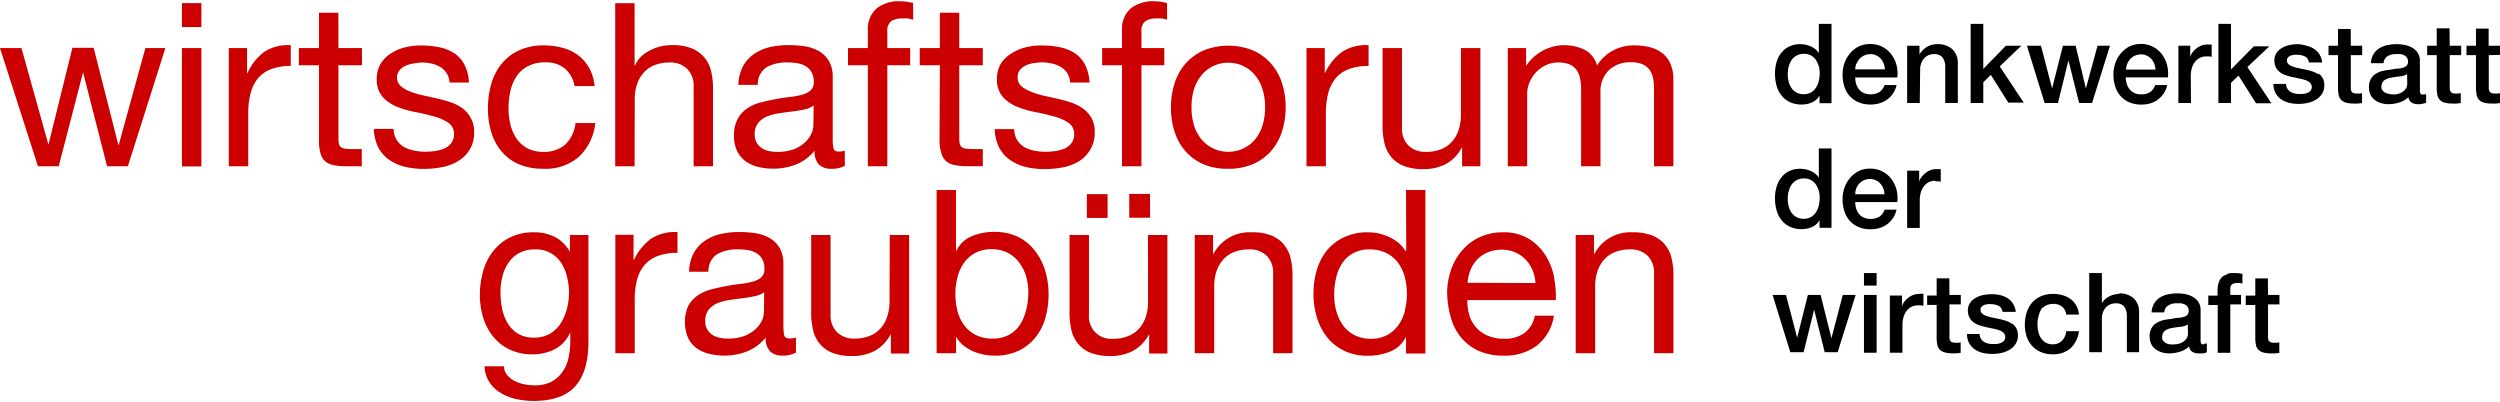 <?xml version="1.0"?>
<svg xmlns="http://www.w3.org/2000/svg" viewBox="0 0 361.14 57.72" width="230" height="37"><defs><style>.cls-1{fill:#c00;}</style></defs><title>wfg-logo-color</title><g id="Ebene_2" data-name="Ebene 2"><g id="wirtschaftsforum-gr"><g id="wfg-logo-color"><path id="red" class="cls-1" d="M17.16,20.72h-.07l-3.56-14H10.46L7,20.72H7L3.1,6.76H0L5.48,23.83h3L12,10.26H12l3.47,13.57h3L23.89,6.76H21Zm9.12-17h2.81V.26H26.28Zm0,20.13h2.81V6.76H26.28Zm9.48-13.47h-.07V6.76H33.05V23.83h2.81V16.24a11.62,11.62,0,0,1,.33-2.92,5.71,5.71,0,0,1,1.05-2.17A4.64,4.64,0,0,1,39.16,9.8,7.89,7.89,0,0,1,42,9.34v-3a6.32,6.32,0,0,0-3.76.92A7.63,7.63,0,0,0,35.76,10.36ZM48.88,1.65h-2.8V6.76H43.17V9.24h2.91V20.1A6.25,6.25,0,0,0,46.31,22,2.24,2.24,0,0,0,47,23.13a2.67,2.67,0,0,0,1.25.55,10,10,0,0,0,1.87.15h2.14V21.35H51a10.1,10.1,0,0,1-1.07-.05,1.34,1.34,0,0,1-.64-.21.83.83,0,0,1-.32-.47,3.25,3.25,0,0,1-.08-.79V9.24h3.4V6.76h-3.4ZM66.77,15.43A6.57,6.57,0,0,0,65,14.55c-.68-.22-1.36-.4-2.07-.56l-2-.44A12.15,12.15,0,0,1,59.16,13a4,4,0,0,1-1.3-.79A1.59,1.59,0,0,1,57.35,11,1.67,1.67,0,0,1,57.68,10a2.24,2.24,0,0,1,.85-.66,4.38,4.38,0,0,1,1.18-.35A9.06,9.06,0,0,1,61,8.84,6.39,6.39,0,0,1,62.35,9a4.15,4.15,0,0,1,1.23.48,2.79,2.79,0,0,1,.93.88,2.92,2.92,0,0,1,.43,1.37h2.8a6.14,6.14,0,0,0-.66-2.6,4.42,4.42,0,0,0-1.5-1.65,6.26,6.26,0,0,0-2.16-.85,13.17,13.17,0,0,0-2.67-.25,9.34,9.34,0,0,0-2.27.28,6.78,6.78,0,0,0-2,.86A4.64,4.64,0,0,0,55,9a4.13,4.13,0,0,0-.57,2.21,3.71,3.71,0,0,0,.82,2.57,5.55,5.55,0,0,0,2.06,1.44A14.31,14.31,0,0,0,60,16c1,.19,1.87.4,2.69.63a6.84,6.84,0,0,1,2.07.91,1.88,1.88,0,0,1,.82,1.65,2,2,0,0,1-.4,1.3,2.57,2.57,0,0,1-1,.78,5.61,5.61,0,0,1-1.34.36,11.21,11.21,0,0,1-1.38.1,8.3,8.3,0,0,1-1.67-.17A4.73,4.73,0,0,1,58.29,21a2.93,2.93,0,0,1-1-1,3.07,3.07,0,0,1-.43-1.56H54a6.38,6.38,0,0,0,.66,2.69,5.06,5.06,0,0,0,1.59,1.78,6.72,6.72,0,0,0,2.27,1,11.91,11.91,0,0,0,2.71.3,13.44,13.44,0,0,0,2.59-.25,6.83,6.83,0,0,0,2.34-.87,5,5,0,0,0,1.69-1.65,4.75,4.75,0,0,0,.64-2.58,4,4,0,0,0-.48-2A4.32,4.32,0,0,0,66.77,15.43Zm14.92,5.23a4.61,4.61,0,0,1-3.25,1.09,4.68,4.68,0,0,1-2.28-.53,4.45,4.45,0,0,1-1.55-1.4,6.23,6.23,0,0,1-.87-2,9.37,9.37,0,0,1-.28-2.31A11.31,11.31,0,0,1,73.72,13a6.34,6.34,0,0,1,.88-2.13,4.4,4.4,0,0,1,1.63-1.48,5.16,5.16,0,0,1,2.54-.57,4.24,4.24,0,0,1,2.84.9A4.28,4.28,0,0,1,83,12.24H85.9a6.89,6.89,0,0,0-.79-2.62,5.91,5.91,0,0,0-1.6-1.83,6.51,6.51,0,0,0-2.25-1.07,10.34,10.34,0,0,0-2.72-.35A8.3,8.3,0,0,0,75,7.08,7,7,0,0,0,72.48,9a8.24,8.24,0,0,0-1.5,2.9,12.49,12.49,0,0,0-.49,3.58A11.45,11.45,0,0,0,71,19a7.71,7.71,0,0,0,1.52,2.76A6.68,6.68,0,0,0,75,23.56a8.88,8.88,0,0,0,3.45.63,7.41,7.41,0,0,0,5.17-1.72A7.88,7.88,0,0,0,86,17.59H83.13A5,5,0,0,1,81.69,20.66Zm10-6.47A6.89,6.89,0,0,1,92,12.06a4.71,4.71,0,0,1,.94-1.7A4.14,4.14,0,0,1,94.5,9.24a5.81,5.81,0,0,1,2.23-.4,3.41,3.41,0,0,1,2.54.93,3.37,3.37,0,0,1,.93,2.51V23.83H103V12.61a10.43,10.43,0,0,0-.28-2.53,4.82,4.82,0,0,0-1-2,4.63,4.63,0,0,0-1.82-1.29,7.35,7.35,0,0,0-2.8-.46,7.82,7.82,0,0,0-1.57.16A6.43,6.43,0,0,0,94,7.05a5,5,0,0,0-1.34.89,3.82,3.82,0,0,0-.92,1.33h-.07v-9h-2.8V23.83h2.8Zm26.62,9.39a2.39,2.39,0,0,0,1.73.61,3.9,3.9,0,0,0,2-.43V21.58a3.27,3.27,0,0,1-.86.13c-.44,0-.69-.15-.77-.46a6.26,6.26,0,0,1-.12-1.45V11a4.54,4.54,0,0,0-.56-2.4,4,4,0,0,0-1.48-1.43,6.1,6.1,0,0,0-2.06-.68,16.07,16.07,0,0,0-2.3-.16,11.81,11.81,0,0,0-2.72.3,6.48,6.48,0,0,0-2.26,1,5,5,0,0,0-1.59,1.77,6.18,6.18,0,0,0-.66,2.67h2.81a2.86,2.86,0,0,1,1.29-2.56,5.93,5.93,0,0,1,3-.68,10,10,0,0,1,1.33.1,3.65,3.65,0,0,1,1.22.4,2.29,2.29,0,0,1,.89.86,2.7,2.7,0,0,1,.35,1.48,1.54,1.54,0,0,1-.46,1.21,3.12,3.12,0,0,1-1.25.62,10.69,10.69,0,0,1-1.84.33c-.69.08-1.42.2-2.19.35s-1.44.3-2.13.49a6,6,0,0,0-1.85.88,4.3,4.3,0,0,0-1.3,1.5,5,5,0,0,0-.5,2.38,4.86,4.86,0,0,0,.45,2.19,4,4,0,0,0,1.2,1.47,5.13,5.13,0,0,0,1.8.82,9.21,9.21,0,0,0,5.51-.34,6.65,6.65,0,0,0,2.69-2A2.65,2.65,0,0,0,118.3,23.58Zm-.81-5.71a3.12,3.12,0,0,1-.3,1.27,3.77,3.77,0,0,1-.92,1.24,5.08,5.08,0,0,1-1.62,1,6.72,6.72,0,0,1-2.38.37,5.64,5.64,0,0,1-1.25-.13,3,3,0,0,1-1-.42,2.37,2.37,0,0,1-.73-.78,2.29,2.29,0,0,1-.28-1.16,2.62,2.62,0,0,1,.48-1.66,3.17,3.17,0,0,1,1.24-.94,7.56,7.56,0,0,1,1.72-.47c.63-.1,1.27-.19,1.89-.26s1.23-.18,1.8-.3a3.41,3.41,0,0,0,1.39-.58ZM130.09,0a5.13,5.13,0,0,0-3.51,1.07,4,4,0,0,0-1.21,3.15V6.76H122.5V9.24h2.87V23.83h2.81V9.24h3.3V6.76h-3.3V4.39a1.74,1.74,0,0,1,.56-1.52,2.73,2.73,0,0,1,1.58-.39,7.46,7.46,0,0,1,.79,0,3.9,3.9,0,0,1,.8.19V.26A5.39,5.39,0,0,0,131,.07,6.33,6.33,0,0,0,130.09,0Zm5.63,20.1A6.25,6.25,0,0,0,136,22a2.24,2.24,0,0,0,.71,1.12,2.67,2.67,0,0,0,1.25.55,10,10,0,0,0,1.87.15h2.14V21.35h-1.29a10.1,10.1,0,0,1-1.07-.05,1.34,1.34,0,0,1-.64-.21.83.83,0,0,1-.32-.47,3.25,3.25,0,0,1-.08-.79V9.24h3.4V6.76h-3.4V1.65h-2.8V6.76h-2.91V9.24h2.91Zm21.78,1.32a4.75,4.75,0,0,0,.64-2.58,4,4,0,0,0-.48-2,4.32,4.32,0,0,0-1.25-1.37,6.57,6.57,0,0,0-1.78-.88c-.68-.22-1.36-.4-2.07-.56l-2-.44A12.15,12.15,0,0,1,148.8,13a4,4,0,0,1-1.3-.79A1.59,1.59,0,0,1,147,11a1.67,1.67,0,0,1,.33-1.07,2.24,2.24,0,0,1,.85-.66,4.38,4.38,0,0,1,1.18-.35,9.06,9.06,0,0,1,1.27-.1A6.39,6.39,0,0,1,152,9a4.15,4.15,0,0,1,1.23.48,2.79,2.79,0,0,1,.93.88,2.92,2.92,0,0,1,.43,1.37h2.8a6.44,6.44,0,0,0-.66-2.6,4.42,4.42,0,0,0-1.5-1.65,6.26,6.26,0,0,0-2.16-.85,13.2,13.2,0,0,0-2.68-.25,9.32,9.32,0,0,0-2.26.28,6.78,6.78,0,0,0-2,.86A4.64,4.64,0,0,0,144.59,9a4.13,4.13,0,0,0-.57,2.21,3.71,3.71,0,0,0,.82,2.57,5.55,5.55,0,0,0,2.06,1.44,14.31,14.31,0,0,0,2.69.79c1,.19,1.87.4,2.69.63a6.77,6.77,0,0,1,2.06.91,1.86,1.86,0,0,1,.83,1.65,2,2,0,0,1-.4,1.3,2.57,2.57,0,0,1-1,.78,5.61,5.61,0,0,1-1.34.36,11.37,11.37,0,0,1-1.39.1,8.27,8.27,0,0,1-1.66-.17,4.73,4.73,0,0,1-1.45-.54,2.93,2.93,0,0,1-1-1,3.07,3.07,0,0,1-.43-1.56h-2.81a6.38,6.38,0,0,0,.66,2.69,5.06,5.06,0,0,0,1.59,1.78,6.72,6.72,0,0,0,2.27,1,11.91,11.91,0,0,0,2.71.3,13.44,13.44,0,0,0,2.59-.25,6.83,6.83,0,0,0,2.34-.87A5,5,0,0,0,157.5,21.42ZM166.8,0a5.13,5.13,0,0,0-3.51,1.07,4,4,0,0,0-1.21,3.15V6.76h-2.87V9.24h2.87V23.83h2.81V9.24h3.3V6.76h-3.3V4.39a1.77,1.77,0,0,1,.56-1.52A2.73,2.73,0,0,1,167,2.48a7.64,7.64,0,0,1,.8,0,3.8,3.8,0,0,1,.79.19V.26a5.39,5.39,0,0,0-.91-.19A6.23,6.23,0,0,0,166.8,0Zm10.63,24.19a8.79,8.79,0,0,0,3.58-.68,7.37,7.37,0,0,0,2.6-1.88,8,8,0,0,0,1.58-2.82,11.26,11.26,0,0,0,.53-3.5,11.42,11.42,0,0,0-.53-3.51A8,8,0,0,0,183.61,9a7.55,7.55,0,0,0-2.6-1.9,9.58,9.58,0,0,0-7.14,0A7.59,7.59,0,0,0,171.26,9a8,8,0,0,0-1.58,2.84,11.42,11.42,0,0,0-.53,3.51,11.26,11.26,0,0,0,.53,3.5,8,8,0,0,0,1.58,2.82,7.41,7.41,0,0,0,2.61,1.88A8.83,8.83,0,0,0,177.43,24.19Zm-4.9-6.12a8.66,8.66,0,0,1-.41-2.76,8.6,8.6,0,0,1,.41-2.75,6,6,0,0,1,1.14-2,5,5,0,0,1,1.7-1.26,5.17,5.17,0,0,1,4.13,0,5,5,0,0,1,1.7,1.26,5.85,5.85,0,0,1,1.13,2,8.32,8.32,0,0,1,.42,2.75,8.38,8.38,0,0,1-.42,2.76,5.76,5.76,0,0,1-1.13,2,5,5,0,0,1-1.7,1.24,5.17,5.17,0,0,1-4.13,0,5,5,0,0,1-1.7-1.24A5.94,5.94,0,0,1,172.53,18.07Zm19-1.83a11.62,11.62,0,0,1,.33-2.92,5.58,5.58,0,0,1,1.06-2.17,4.55,4.55,0,0,1,1.91-1.35,7.89,7.89,0,0,1,2.87-.46v-3a6.34,6.34,0,0,0-3.76.92,7.63,7.63,0,0,0-2.51,3.07h-.06V6.76h-2.64V23.83h2.8Zm19.61,4.88h.07v2.71h2.64V6.76h-2.81V16.4a6.9,6.9,0,0,1-.31,2.13,4.78,4.78,0,0,1-.94,1.7,4.17,4.17,0,0,1-1.57,1.12,5.62,5.62,0,0,1-2.23.4,3.42,3.42,0,0,1-2.54-.93,3.35,3.35,0,0,1-.92-2.5V6.76h-2.81V18a10.92,10.92,0,0,0,.28,2.52,4.71,4.71,0,0,0,1,2,4.36,4.36,0,0,0,1.81,1.27,7.59,7.59,0,0,0,2.81.45,6.85,6.85,0,0,0,3.26-.74A5.69,5.69,0,0,0,211.16,21.12ZM241.32,9.06a4,4,0,0,0-1.15-1.54,5,5,0,0,0-1.78-.87,8.86,8.86,0,0,0-2.33-.28,6.37,6.37,0,0,0-3.09.76,6,6,0,0,0-2.26,2.14A3.69,3.69,0,0,0,228.9,7a6.65,6.65,0,0,0-8.38,2.24h-.07V6.76h-2.64V23.83h2.8V13.2a4.29,4.29,0,0,1,.25-1.24,4.76,4.76,0,0,1,2.21-2.62,4.21,4.21,0,0,1,2.1-.5,3.91,3.91,0,0,1,1.57.28,2.46,2.46,0,0,1,1,.8,3.25,3.25,0,0,1,.51,1.2,7.19,7.19,0,0,1,.15,1.52V23.83h2.8V13.2A4.29,4.29,0,0,1,232.36,10a4.42,4.42,0,0,1,3.27-1.19,4,4,0,0,1,1.67.3,2.46,2.46,0,0,1,1,.81,3.08,3.08,0,0,1,.5,1.2,7.87,7.87,0,0,1,.13,1.49V23.83h2.8V11.32A5.53,5.53,0,0,0,241.32,9.06Zm-159,27.15h0a5,5,0,0,0-2.11-2.13,6.32,6.32,0,0,0-3-.71,7.59,7.59,0,0,0-3.73.84,7.18,7.18,0,0,0-2.44,2.15,8.32,8.32,0,0,0-1.32,2.9,12.72,12.72,0,0,0-.4,3.12,11.23,11.23,0,0,0,.48,3.31,7.88,7.88,0,0,0,1.44,2.74,6.84,6.84,0,0,0,2.37,1.87A7.56,7.56,0,0,0,77,51a6.89,6.89,0,0,0,3.12-.74,4.76,4.76,0,0,0,2.2-2.33h.06V49a11.17,11.17,0,0,1-.28,2.61,5.46,5.46,0,0,1-.9,2A4.44,4.44,0,0,1,79.56,55a5.19,5.19,0,0,1-2.34.48,7.44,7.44,0,0,1-1.45-.15,5.33,5.33,0,0,1-1.41-.48A3.41,3.41,0,0,1,73.27,54a2.09,2.09,0,0,1-.47-1.28H70a4.38,4.38,0,0,0,.73,2.34,5.13,5.13,0,0,0,1.66,1.55,7.41,7.41,0,0,0,2.25.86,11.94,11.94,0,0,0,2.42.26q4.1,0,6-2.08T85,49.37V33.76H82.33Zm-.41,8.12a7.06,7.06,0,0,1-.87,2.12A4.57,4.57,0,0,1,79.48,48a4.51,4.51,0,0,1-2.36.58A4.21,4.21,0,0,1,74.81,48a4.42,4.42,0,0,1-1.49-1.52,6.71,6.71,0,0,1-.79-2.09,12.06,12.06,0,0,1-.23-2.31,9.38,9.38,0,0,1,.28-2.34,6,6,0,0,1,.89-2A4.42,4.42,0,0,1,75,36.36a4.75,4.75,0,0,1,2.31-.52,4.28,4.28,0,0,1,3.75,1.93,6.44,6.44,0,0,1,.84,2A9.61,9.61,0,0,1,82.2,42,10.24,10.24,0,0,1,81.92,44.33Zm9.67-7h-.06v-3.6H88.89V50.83h2.8V43.24A11.62,11.62,0,0,1,92,40.32a5.58,5.58,0,0,1,1.06-2.17A4.55,4.55,0,0,1,95,36.8a7.89,7.89,0,0,1,2.87-.46v-3a6.32,6.32,0,0,0-3.76.92A7.63,7.63,0,0,0,91.59,37.36Zm21.7,10.89a7,7,0,0,1-.11-1.45V38a4.63,4.63,0,0,0-.56-2.4,4,4,0,0,0-1.49-1.43,6,6,0,0,0-2.06-.68,15.93,15.93,0,0,0-2.29-.16,11.9,11.9,0,0,0-2.73.3,6.56,6.56,0,0,0-2.26,1,4.91,4.91,0,0,0-1.58,1.77,5.91,5.91,0,0,0-.66,2.67h2.8a2.88,2.88,0,0,1,1.29-2.56,5.93,5.93,0,0,1,3-.68,10.2,10.2,0,0,1,1.34.1,3.65,3.65,0,0,1,1.22.4,2.36,2.36,0,0,1,.89.86,2.79,2.79,0,0,1,.35,1.48,1.54,1.54,0,0,1-.47,1.21,3,3,0,0,1-1.25.62,10.74,10.74,0,0,1-1.83.33c-.69.08-1.43.2-2.2.35s-1.43.3-2.12.49a5.86,5.86,0,0,0-1.85.88,4.33,4.33,0,0,0-1.31,1.5,5.85,5.85,0,0,0,0,4.57,3.9,3.9,0,0,0,1.21,1.47,5,5,0,0,0,1.8.82,8.65,8.65,0,0,0,2.19.27,8.83,8.83,0,0,0,3.32-.61,6.71,6.71,0,0,0,2.69-2,2.65,2.65,0,0,0,.64,2,2.41,2.41,0,0,0,1.73.61,4,4,0,0,0,2-.43V48.58a3.33,3.33,0,0,1-.86.13C113.63,48.71,113.37,48.56,113.29,48.25Zm-2.92-3.38a3.27,3.27,0,0,1-.29,1.27,3.81,3.81,0,0,1-.93,1.24,5.08,5.08,0,0,1-1.62,1,6.7,6.7,0,0,1-2.37.37,5.73,5.73,0,0,1-1.26-.13,3,3,0,0,1-1-.42,2.37,2.37,0,0,1-.73-.78,2.19,2.19,0,0,1-.28-1.16,2.62,2.62,0,0,1,.48-1.66,3.21,3.21,0,0,1,1.23-.94,7.56,7.56,0,0,1,1.72-.47c.64-.1,1.27-.19,1.9-.26s1.22-.18,1.8-.3a3.37,3.37,0,0,0,1.38-.58Zm18.14-1.47a6.89,6.89,0,0,1-.32,2.13,4.78,4.78,0,0,1-.94,1.7,4.17,4.17,0,0,1-1.57,1.12,5.54,5.54,0,0,1-2.22.4,3.41,3.41,0,0,1-2.54-.93,3.36,3.36,0,0,1-.93-2.5V33.76h-2.8V45a10.4,10.4,0,0,0,.28,2.52,4.7,4.7,0,0,0,1,2,4.4,4.4,0,0,0,1.82,1.27,7.53,7.53,0,0,0,2.8.45,6.89,6.89,0,0,0,3.27-.74,5.73,5.73,0,0,0,2.27-2.33h.07v2.71h2.64V33.76h-2.8Zm21-7.34a7,7,0,0,0-2.44-2,7.76,7.76,0,0,0-3.45-.72,8.12,8.12,0,0,0-3.27.64,4.18,4.18,0,0,0-2.17,2.07h-.07V27.26H135.3V50.83h2.81V48.55h.07a4.32,4.32,0,0,0,1.13,1.27,6,6,0,0,0,1.44.81,7.77,7.77,0,0,0,1.53.43,8.3,8.3,0,0,0,1.41.13,8,8,0,0,0,3.41-.69,7,7,0,0,0,2.44-1.9A8,8,0,0,0,151,45.78a12.38,12.38,0,0,0,.47-3.44,11.71,11.71,0,0,0-.49-3.43A8.57,8.57,0,0,0,149.51,36.06Zm-1.27,8.53a6.51,6.51,0,0,1-.86,2.11,4.49,4.49,0,0,1-1.57,1.49,4.79,4.79,0,0,1-2.42.56,5.16,5.16,0,0,1-2.48-.55,4.8,4.8,0,0,1-1.66-1.43,6,6,0,0,1-.94-2.07,9.91,9.91,0,0,1,0-4.76,6.25,6.25,0,0,1,.91-2.07,4.84,4.84,0,0,1,1.62-1.46,4.74,4.74,0,0,1,2.4-.57,5,5,0,0,1,2.36.53,4.73,4.73,0,0,1,1.65,1.42,6.34,6.34,0,0,1,1,2,8.67,8.67,0,0,1,.31,2.33A11,11,0,0,1,148.24,44.59Zm17.9-16.73h-3v3.43h3ZM157,31.29h3V27.86h-3Zm8.84,12.11a6.9,6.9,0,0,1-.31,2.13,4.78,4.78,0,0,1-.94,1.7A4.17,4.17,0,0,1,163,48.35a5.62,5.62,0,0,1-2.23.4,3.19,3.19,0,0,1-3.46-3.43V33.76h-2.81V45a10.92,10.92,0,0,0,.28,2.52,4.71,4.71,0,0,0,1,2,4.36,4.36,0,0,0,1.81,1.27,7.59,7.59,0,0,0,2.81.45,6.85,6.85,0,0,0,3.26-.74,5.69,5.69,0,0,0,2.28-2.33H166v2.71h2.64V33.76h-2.81Zm19.62-8.28a4.66,4.66,0,0,0-1.81-1.29,7.41,7.41,0,0,0-2.81-.46,5.89,5.89,0,0,0-5.54,3.1h-.07V33.76h-2.64V50.83h2.81V41.19a6.9,6.9,0,0,1,.31-2.13,4.86,4.86,0,0,1,.94-1.7,4.17,4.17,0,0,1,1.57-1.12,5.75,5.75,0,0,1,2.22-.4,3.45,3.45,0,0,1,2.55.93,3.4,3.4,0,0,1,.92,2.51V50.83h2.8V39.61a10.43,10.43,0,0,0-.28-2.53A4.7,4.7,0,0,0,185.43,35.12Zm17.68.92H203a4.48,4.48,0,0,0-1.14-1.27,6.38,6.38,0,0,0-1.43-.82A7.3,7.3,0,0,0,199,33.5a8.14,8.14,0,0,0-1.42-.13,7.78,7.78,0,0,0-3.41.71A7,7,0,0,0,191.67,36a8.38,8.38,0,0,0-1.45,2.82,12.07,12.07,0,0,0-.48,3.44,11.66,11.66,0,0,0,.5,3.43,8.52,8.52,0,0,0,1.47,2.84,7.07,7.07,0,0,0,2.44,1.94,7.63,7.63,0,0,0,3.45.73,8.29,8.29,0,0,0,3.27-.63,4.16,4.16,0,0,0,2.17-2h.07v2.31h2.8V27.26h-2.8Zm-.18,8.62a6.29,6.29,0,0,1-.91,2.06,5,5,0,0,1-1.62,1.47,4.85,4.85,0,0,1-2.41.56,5.07,5.07,0,0,1-2.36-.53A4.73,4.73,0,0,1,194,46.8a6.43,6.43,0,0,1-.95-2,8.68,8.68,0,0,1-.32-2.33A11,11,0,0,1,193,40a6.29,6.29,0,0,1,.86-2.11,4.32,4.32,0,0,1,1.58-1.48,4.75,4.75,0,0,1,2.41-.57,5.21,5.21,0,0,1,2.47.55A4.75,4.75,0,0,1,202,37.82a6.12,6.12,0,0,1,.94,2.07,9.72,9.72,0,0,1,.3,2.42A10.34,10.34,0,0,1,202.93,44.66Zm21.55-4.79a9.6,9.6,0,0,0-1.25-3.17,7.54,7.54,0,0,0-2.41-2.39,7,7,0,0,0-3.78-.94,7.76,7.76,0,0,0-3.22.66,7.5,7.5,0,0,0-2.54,1.85,8.42,8.42,0,0,0-1.66,2.8,10.21,10.21,0,0,0-.6,3.57,14,14,0,0,0,.58,3.59,7.85,7.85,0,0,0,1.53,2.84,7.12,7.12,0,0,0,2.53,1.85,8.75,8.75,0,0,0,3.55.66A7.71,7.71,0,0,0,222,49.74a6.84,6.84,0,0,0,2.48-4.33h-2.77a4,4,0,0,1-1.5,2.51,4.87,4.87,0,0,1-2.92.83,5.92,5.92,0,0,1-2.41-.46,4.63,4.63,0,0,1-2.64-3,6.81,6.81,0,0,1-.27-2.13h12.77A13.32,13.32,0,0,0,224.48,39.87ZM212,40.66a6,6,0,0,1,.43-1.86,4.85,4.85,0,0,1,1-1.54,4.69,4.69,0,0,1,1.5-1,5,5,0,0,1,2-.38,4.73,4.73,0,0,1,3.44,1.41,5,5,0,0,1,1,1.53,5.74,5.74,0,0,1,.44,1.88Zm28.49-5.54a4.66,4.66,0,0,0-1.81-1.29,7.41,7.41,0,0,0-2.81-.46,5.89,5.89,0,0,0-5.54,3.1h-.07V33.76h-2.64V50.83h2.81V41.19a6.9,6.9,0,0,1,.31-2.13,4.86,4.86,0,0,1,.94-1.7,4.17,4.17,0,0,1,1.57-1.12,5.75,5.75,0,0,1,2.22-.4,3.45,3.45,0,0,1,2.55.93,3.4,3.4,0,0,1,.92,2.51V50.83h2.8V39.61a10.43,10.43,0,0,0-.28-2.53A4.7,4.7,0,0,0,240.48,35.12Z"/><path id="black" d="M257.37,13.63a3.37,3.37,0,0,0,1.2.94,4,4,0,0,0,1.71.34,3.62,3.62,0,0,0,1.49-.31,2.18,2.18,0,0,0,1.07-1h0v1.12h1.73V3.26h-1.83V7.49h0a2.25,2.25,0,0,0-.52-.59,2.9,2.9,0,0,0-.68-.4,3.29,3.29,0,0,0-.77-.24,5.14,5.14,0,0,0-.78-.07,3.77,3.77,0,0,0-1.32.25,3.06,3.06,0,0,0-1.15.78,3.78,3.78,0,0,0-.81,1.34,5.61,5.61,0,0,0-.3,1.94,6,6,0,0,0,.24,1.73A4,4,0,0,0,257.37,13.63Zm1-4.09a2.92,2.92,0,0,1,.4-1,2.23,2.23,0,0,1,.72-.68,2,2,0,0,1,1.08-.27,2,2,0,0,1,1.67.77,3.34,3.34,0,0,1,.62,2.14,4.24,4.24,0,0,1-.14,1.07,3,3,0,0,1-.41.93,2.23,2.23,0,0,1-.72.68,2.33,2.33,0,0,1-2.08,0,2.17,2.17,0,0,1-.71-.64,2.91,2.91,0,0,1-.41-.91,4.07,4.07,0,0,1-.14-1A5.08,5.08,0,0,1,258.35,9.54Zm8.85,4.16a3.6,3.6,0,0,0,1.27.89,4.27,4.27,0,0,0,1.73.32,4.57,4.57,0,0,0,1.29-.18,3.6,3.6,0,0,0,1.11-.55,3.56,3.56,0,0,0,.85-.88,3.76,3.76,0,0,0,.5-1.2h-1.73a2.06,2.06,0,0,1-.73,1,2.59,2.59,0,0,1-2.28.14,1.93,1.93,0,0,1-.69-.53,2.38,2.38,0,0,1-.41-.79A3.22,3.22,0,0,1,268,11h6.08a5,5,0,0,0-.12-1.8,4.51,4.51,0,0,0-.75-1.54,3.83,3.83,0,0,0-1.28-1.08,3.77,3.77,0,0,0-1.76-.41,3.85,3.85,0,0,0-1.66.35,4,4,0,0,0-1.26,1,4.44,4.44,0,0,0-.8,1.39,5.13,5.13,0,0,0-.28,1.67,5.46,5.46,0,0,0,.27,1.76A3.75,3.75,0,0,0,267.2,13.7Zm1-4.74a2.21,2.21,0,0,1,.45-.7,2.1,2.1,0,0,1,.67-.46,2.21,2.21,0,0,1,.87-.17,1.79,1.79,0,0,1,.84.19,1.93,1.93,0,0,1,.64.48,2.1,2.1,0,0,1,.42.69,3,3,0,0,1,.18.84H268A2.45,2.45,0,0,1,268.16,9Zm9.16.85a2.41,2.41,0,0,1,.15-.85,2.1,2.1,0,0,1,.4-.7,1.89,1.89,0,0,1,.62-.46,2,2,0,0,1,.83-.17,1.51,1.51,0,0,1,1.2.44,2.24,2.24,0,0,1,.42,1.42v5.2h1.82V9A2.7,2.7,0,0,0,282,6.9a3.1,3.1,0,0,0-2.15-.71,2.87,2.87,0,0,0-1.48.39,3.16,3.16,0,0,0-1.09,1.09l0,0V6.42H275.5v8.27h1.82ZM292,6.42h-2.24L286.5,9.76V3.26h-1.83V14.69h1.83v-3l1.09-1.06,2.52,4h2.23l-3.47-5.23Zm12.8,0H303l-1.68,6.17h0l-1.48-6.17h-1.84l-1.56,6.17h0l-1.61-6.17H292.8l2.56,8.27h1.92l1.52-6.15h0l1.54,6.15h1.87Zm6.92,7.76a3.33,3.33,0,0,0,1.34-2.08h-1.73a2,2,0,0,1-.72,1,2.21,2.21,0,0,1-1.29.34,2.13,2.13,0,0,1-1-.2,1.93,1.93,0,0,1-.69-.53,2.38,2.38,0,0,1-.41-.79,3.22,3.22,0,0,1-.14-.93h6.08a4.55,4.55,0,0,0-.12-1.8,4.32,4.32,0,0,0-.74-1.54,3.76,3.76,0,0,0-3-1.49,3.85,3.85,0,0,0-1.66.35,4,4,0,0,0-1.26,1,4.25,4.25,0,0,0-.8,1.39,4.88,4.88,0,0,0-.28,1.67,5.75,5.75,0,0,0,.26,1.76,3.92,3.92,0,0,0,.79,1.38,3.51,3.51,0,0,0,1.27.89,4.27,4.27,0,0,0,1.73.32,4.57,4.57,0,0,0,1.29-.18A3.6,3.6,0,0,0,311.75,14.18ZM307.31,9a2.21,2.21,0,0,1,.45-.7,2,2,0,0,1,.67-.46,2.21,2.21,0,0,1,.87-.17,1.79,1.79,0,0,1,.84.19,2,2,0,0,1,.64.48,2.28,2.28,0,0,1,.42.69,3,3,0,0,1,.18.84h-4.26A2.46,2.46,0,0,1,307.31,9Zm9.16,1.79a3.71,3.71,0,0,1,.18-1.21,2.37,2.37,0,0,1,.48-.89,2.1,2.1,0,0,1,.71-.55,2.12,2.12,0,0,1,.87-.18l.39,0,.39.06V6.24l-.24,0-.44,0a2.34,2.34,0,0,0-.82.16,2.81,2.81,0,0,0-.73.43,3.07,3.07,0,0,0-.56.58,1.81,1.81,0,0,0-.31.66h0V6.42h-1.71v8.27h1.82Zm5.81,1,1.09-1.06,2.53,4h2.22l-3.47-5.23,3.17-3h-2.24l-3.3,3.34V3.26h-1.82V14.69h1.82Zm12.64-1.22a3.3,3.3,0,0,0-.86-.43,8.21,8.21,0,0,0-1-.27l-1-.21a5.61,5.61,0,0,1-.86-.23,1.88,1.88,0,0,1-.61-.35.69.69,0,0,1-.23-.54.6.6,0,0,1,.16-.44,1.16,1.16,0,0,1,.39-.26,2.61,2.61,0,0,1,.5-.11,2.66,2.66,0,0,1,.45,0,2.45,2.45,0,0,1,1.08.23,1.11,1.11,0,0,1,.6.88h1.91a2.84,2.84,0,0,0-.39-1.18,2.59,2.59,0,0,0-.79-.79,3.29,3.29,0,0,0-1.05-.44A5.45,5.45,0,0,0,332,6.19a7,7,0,0,0-1.17.11,3.64,3.64,0,0,0-1.12.4,2.47,2.47,0,0,0-.84.73,2,2,0,0,0-.32,1.13,2.21,2.21,0,0,0,.22,1,2,2,0,0,0,.6.69,3,3,0,0,0,.85.44c.31.1.64.19,1,.27l1,.21a5.47,5.47,0,0,1,.85.23,1.78,1.78,0,0,1,.62.36.87.87,0,0,1,.09,1.14,1.06,1.06,0,0,1-.47.33,2.16,2.16,0,0,1-.62.15,4.24,4.24,0,0,1-.58,0,2.35,2.35,0,0,1-1.27-.32,1.38,1.38,0,0,1-.61-1.12H328.4a2.77,2.77,0,0,0,.3,1.27,2.54,2.54,0,0,0,.76.9,3.45,3.45,0,0,0,1.16.54,5.92,5.92,0,0,0,1.44.17,6.46,6.46,0,0,0,1.3-.14,3.8,3.8,0,0,0,1.19-.47,2.56,2.56,0,0,0,.87-.83,2.16,2.16,0,0,0,.34-1.25,2,2,0,0,0-.84-1.71Zm4.65-6.57h-1.83V6.42h-1.37V7.78h1.37v4.88a4.82,4.82,0,0,0,.11.91,1.33,1.33,0,0,0,.33.66,1.56,1.56,0,0,0,.69.4,4,4,0,0,0,1.16.14,5.68,5.68,0,0,0,.59,0l.59-.07V13.26a1.21,1.21,0,0,1-.38.06h-.38a1.43,1.43,0,0,1-.48-.07.54.54,0,0,1-.27-.22.9.9,0,0,1-.11-.35,3.78,3.78,0,0,1,0-.5V7.78h1.64V6.42h-1.64ZM350,13.47a.4.4,0,0,1-.35-.14,1.12,1.12,0,0,1-.08-.48V8.59a2.06,2.06,0,0,0-.29-1.11,2.34,2.34,0,0,0-.76-.74,3.37,3.37,0,0,0-1.07-.42,6,6,0,0,0-1.2-.13,7.51,7.51,0,0,0-1.34.13,3.71,3.71,0,0,0-1.18.45,2.56,2.56,0,0,0-.85.85,2.74,2.74,0,0,0-.39,1.32h1.83a1.26,1.26,0,0,1,.56-1,2.31,2.31,0,0,1,1.26-.32c.18,0,.38,0,.58,0a2,2,0,0,1,.55.16,1.18,1.18,0,0,1,.42.35.94.94,0,0,1,.16.57.78.78,0,0,1-.2.6,1.17,1.17,0,0,1-.54.3,4.2,4.2,0,0,1-.79.13c-.3,0-.62.08-.95.14a11.24,11.24,0,0,0-1.14.18,3.29,3.29,0,0,0-1,.4,2,2,0,0,0-.74.75,2.41,2.41,0,0,0-.28,1.25,2.36,2.36,0,0,0,.23,1.06,2.09,2.09,0,0,0,.63.75,2.72,2.72,0,0,0,.9.45,3.79,3.79,0,0,0,1.07.15,5.29,5.29,0,0,0,1.53-.24,3.19,3.19,0,0,0,1.34-.77,1.09,1.09,0,0,0,.48.79,1.72,1.72,0,0,0,.92.22h.28l.32-.05.31-.07.25-.08V13.44l-.26,0Zm-2.26-1.57a1.23,1.23,0,0,1-.21.73,1.63,1.63,0,0,1-.52.49,2,2,0,0,1-.66.27,2.79,2.79,0,0,1-1.19,0,2,2,0,0,1-.55-.16,1.34,1.34,0,0,1-.42-.33.76.76,0,0,1-.18-.51,1.34,1.34,0,0,1,.12-.6,1,1,0,0,1,.33-.4,1.8,1.8,0,0,1,.48-.24,3.53,3.53,0,0,1,.56-.14c.41-.07.81-.13,1.22-.17a2.16,2.16,0,0,0,1-.33Zm6.11-8H352V6.42h-1.38V7.78H352v4.88a4.87,4.87,0,0,0,.1.91,1.35,1.35,0,0,0,.34.66,1.47,1.47,0,0,0,.68.4,4.08,4.08,0,0,0,1.16.14,5.88,5.88,0,0,0,.6,0l.59-.07V13.26a1.32,1.32,0,0,1-.39.06h-.38a1.52,1.52,0,0,1-.48-.07A.52.52,0,0,1,354,13a.91.91,0,0,1-.12-.35c0-.14,0-.31,0-.5V7.78h1.65V6.42h-1.65Zm7.3,3.84V6.42h-1.65V3.94h-1.83V6.42h-1.37V7.78h1.37v4.88a5.81,5.81,0,0,0,.11.91,1.42,1.42,0,0,0,.33.66,1.56,1.56,0,0,0,.69.4,4.08,4.08,0,0,0,1.16.14,5.68,5.68,0,0,0,.59,0l.6-.07V13.26a1.32,1.32,0,0,1-.39.06h-.38a1.52,1.52,0,0,1-.48-.07.54.54,0,0,1-.27-.22,1.11,1.11,0,0,1-.11-.35c0-.14,0-.31,0-.5V7.78ZM257.37,31.63a3.37,3.37,0,0,0,1.2.94,4,4,0,0,0,1.71.34,3.62,3.62,0,0,0,1.49-.31,2.18,2.18,0,0,0,1.07-1h0v1.12h1.73V21.26h-1.83v4.23h0a2.25,2.25,0,0,0-.52-.59,2.9,2.9,0,0,0-.68-.4,3.29,3.29,0,0,0-.77-.24,5.14,5.14,0,0,0-.78-.07,3.77,3.77,0,0,0-1.32.25,3.06,3.06,0,0,0-1.15.78,3.78,3.78,0,0,0-.81,1.34,5.61,5.61,0,0,0-.3,1.94,6,6,0,0,0,.24,1.73A4,4,0,0,0,257.37,31.63Zm1-4.09a2.92,2.92,0,0,1,.4-1,2.23,2.23,0,0,1,.72-.68,2,2,0,0,1,1.08-.27,2,2,0,0,1,1.67.77,3.34,3.34,0,0,1,.62,2.14,4.24,4.24,0,0,1-.14,1.07,3,3,0,0,1-.41.93,2.23,2.23,0,0,1-.72.68,2.33,2.33,0,0,1-2.08,0,2.17,2.17,0,0,1-.71-.64,2.91,2.91,0,0,1-.41-.91,4.07,4.07,0,0,1-.14-1A5.08,5.08,0,0,1,258.35,27.54Zm15.1,3.76a3.76,3.76,0,0,0,.5-1.2h-1.73a2.06,2.06,0,0,1-.73,1,2.59,2.59,0,0,1-2.28.14,1.93,1.93,0,0,1-.69-.53,2.38,2.38,0,0,1-.41-.79A3.22,3.22,0,0,1,268,29h6.08a5,5,0,0,0-.12-1.8,4.51,4.51,0,0,0-.75-1.54,3.83,3.83,0,0,0-1.28-1.08,3.77,3.77,0,0,0-1.76-.41,3.85,3.85,0,0,0-1.66.35,4,4,0,0,0-1.26,1,4.44,4.44,0,0,0-.8,1.39,5.13,5.13,0,0,0-.28,1.67,5.46,5.46,0,0,0,.27,1.76,3.75,3.75,0,0,0,.78,1.38,3.6,3.6,0,0,0,1.27.89,4.27,4.27,0,0,0,1.73.32,4.57,4.57,0,0,0,1.29-.18,3.6,3.6,0,0,0,1.11-.55A3.56,3.56,0,0,0,273.45,31.3ZM268.16,27a2.21,2.21,0,0,1,.45-.7,2.1,2.1,0,0,1,.67-.46,2.21,2.21,0,0,1,.87-.17,1.79,1.79,0,0,1,.84.19,1.93,1.93,0,0,1,.64.48,2.1,2.1,0,0,1,.42.69,3,3,0,0,1,.18.84H268A2.45,2.45,0,0,1,268.16,27Zm11.4-1,.4,0,.39.06V24.24l-.25,0-.44,0a2.34,2.34,0,0,0-.82.16,2.75,2.75,0,0,0-.72.43,2.79,2.79,0,0,0-.56.58,1.83,1.83,0,0,0-.32.66h0v-1.6H275.5v8.27h1.82V28.75a3.71,3.71,0,0,1,.18-1.21,2.69,2.69,0,0,1,.48-.89,2.1,2.1,0,0,1,.71-.55A2.12,2.12,0,0,1,279.56,25.92Zm-15,22.67h0L263,42.42h-1.84l-1.55,6.17h0L258,42.42h-1.94l2.56,8.27h1.92l1.52-6.15h0l1.53,6.15h1.87l2.6-8.27h-1.86Zm4.7,2.1h1.83V42.42h-1.83Zm0-9.7h1.83V39.26h-1.83Zm7.91,1.2a2.34,2.34,0,0,0-.82.16,3,3,0,0,0-.73.43,3.41,3.41,0,0,0-.56.58,2,2,0,0,0-.31.66h0v-1.6H273v8.27h1.82V46.75a3.71,3.71,0,0,1,.18-1.21,2.69,2.69,0,0,1,.48-.89,2.1,2.1,0,0,1,.71-.55,2.12,2.12,0,0,1,.87-.18l.39,0,.4.06V42.24l-.25,0Zm4.42-2.25h-1.83v2.48h-1.37v1.36h1.37v4.88a4.82,4.82,0,0,0,.11.91,1.33,1.33,0,0,0,.33.66,1.56,1.56,0,0,0,.69.4,4,4,0,0,0,1.16.14,5.68,5.68,0,0,0,.59,0l.59-.07V49.26a1.21,1.21,0,0,1-.38.06h-.38a1.43,1.43,0,0,1-.48-.07.54.54,0,0,1-.27-.22.9.9,0,0,1-.11-.35,3.78,3.78,0,0,1,0-.5V43.78h1.64V42.42h-1.64Zm9.06,6.57a3.3,3.3,0,0,0-.86-.43,8.21,8.21,0,0,0-1-.27l-1-.21a5.47,5.47,0,0,1-.85-.23,1.78,1.78,0,0,1-.61-.35.69.69,0,0,1-.23-.54.6.6,0,0,1,.16-.44,1.07,1.07,0,0,1,.39-.26,2.45,2.45,0,0,1,.5-.11,2.57,2.57,0,0,1,.45,0,2.45,2.45,0,0,1,1.08.23,1.11,1.11,0,0,1,.6.88h1.91a2.84,2.84,0,0,0-.4-1.18,2.56,2.56,0,0,0-.78-.79,3.34,3.34,0,0,0-1.06-.44,5.36,5.36,0,0,0-1.22-.14,7.1,7.1,0,0,0-1.18.11,3.73,3.73,0,0,0-1.12.4,2.53,2.53,0,0,0-.83.73,1.89,1.89,0,0,0-.33,1.13,2.2,2.2,0,0,0,.23,1,2,2,0,0,0,.6.69,3,3,0,0,0,.85.44c.31.1.64.19,1,.27l1,.21a5.47,5.47,0,0,1,.85.23,1.78,1.78,0,0,1,.62.36.9.9,0,0,1,.09,1.14,1.09,1.09,0,0,1-.48.33,2,2,0,0,1-.61.15,4.38,4.38,0,0,1-.59,0,2.32,2.32,0,0,1-1.26-.32,1.38,1.38,0,0,1-.61-1.12h-1.82a2.9,2.9,0,0,0,.29,1.27,2.68,2.68,0,0,0,.77.9,3.49,3.49,0,0,0,1.15.54,6.07,6.07,0,0,0,1.45.17,6.46,6.46,0,0,0,1.3-.14,3.9,3.9,0,0,0,1.19-.47,2.56,2.56,0,0,0,.87-.83,2.16,2.16,0,0,0,.34-1.25,2,2,0,0,0-.84-1.71Zm4.46-2.31a1.77,1.77,0,0,1,.73-.45,2.66,2.66,0,0,1,.76-.12,2,2,0,0,1,1.27.39,1.73,1.73,0,0,1,.61,1.16h1.83a3,3,0,0,0-.39-1.32,2.73,2.73,0,0,0-.82-.93,3.5,3.5,0,0,0-1.15-.55,4.73,4.73,0,0,0-1.37-.19,4.25,4.25,0,0,0-1.78.35,3.67,3.67,0,0,0-1.28.94,4,4,0,0,0-.76,1.42,5.76,5.76,0,0,0-.26,1.74,5.5,5.5,0,0,0,.26,1.7,3.92,3.92,0,0,0,.78,1.35,3.47,3.47,0,0,0,1.26.89,4.19,4.19,0,0,0,1.72.33,3.72,3.72,0,0,0,2.56-.85,4,4,0,0,0,1.23-2.48h-1.83a2.32,2.32,0,0,1-.64,1.4,1.84,1.84,0,0,1-1.32.49,1.89,1.89,0,0,1-1-.25,2,2,0,0,1-.68-.64,2.76,2.76,0,0,1-.39-.91,4.59,4.59,0,0,1-.12-1,4.32,4.32,0,0,1,.23-1.53A2.44,2.44,0,0,1,295.1,44.2Zm11-2a3,3,0,0,0-1.48.38,2.66,2.66,0,0,0-1,.93h0V39.26h-1.83V50.69h1.83V45.81a2.66,2.66,0,0,1,.14-.85,2.29,2.29,0,0,1,.4-.7,1.83,1.83,0,0,1,.63-.46,2,2,0,0,1,.83-.17,1.53,1.53,0,0,1,1.2.44,2.31,2.31,0,0,1,.41,1.42v5.2H309V45a2.67,2.67,0,0,0-.79-2.11A3.07,3.07,0,0,0,306.11,42.19Zm12.21,7.28a.4.4,0,0,1-.35-.14,1.12,1.12,0,0,1-.08-.48V44.59a2.06,2.06,0,0,0-.29-1.11,2.34,2.34,0,0,0-.76-.74,3.37,3.37,0,0,0-1.07-.42,6,6,0,0,0-1.2-.13,7.42,7.42,0,0,0-1.34.13,3.71,3.71,0,0,0-1.18.45,2.56,2.56,0,0,0-.85.85,2.74,2.74,0,0,0-.39,1.32h1.83a1.26,1.26,0,0,1,.56-1,2.31,2.31,0,0,1,1.26-.32c.18,0,.37,0,.58,0a2,2,0,0,1,.55.16,1.27,1.27,0,0,1,.42.35.94.94,0,0,1,.16.57.78.78,0,0,1-.2.6,1.17,1.17,0,0,1-.54.3,4.2,4.2,0,0,1-.79.13c-.3,0-.62.08-.95.14a11.24,11.24,0,0,0-1.14.18,3.29,3.29,0,0,0-1,.4,2,2,0,0,0-.74.75,2.41,2.41,0,0,0-.28,1.25,2.36,2.36,0,0,0,.23,1.06,2.09,2.09,0,0,0,.63.75,2.72,2.72,0,0,0,.9.45,3.79,3.79,0,0,0,1.07.15,5.29,5.29,0,0,0,1.53-.24,3.19,3.19,0,0,0,1.34-.77,1.09,1.09,0,0,0,.48.79,1.72,1.72,0,0,0,.92.22h.28l.32,0,.31-.07.25-.08V49.44l-.26,0Zm-2.26-1.57a1.23,1.23,0,0,1-.21.73,1.74,1.74,0,0,1-.52.49,2,2,0,0,1-.66.27,2.64,2.64,0,0,1-.66.08,2.55,2.55,0,0,1-.53,0,2,2,0,0,1-.55-.16,1.34,1.34,0,0,1-.42-.33.76.76,0,0,1-.18-.51,1.34,1.34,0,0,1,.12-.6,1,1,0,0,1,.33-.4,1.8,1.8,0,0,1,.48-.24,3.53,3.53,0,0,1,.56-.14c.41-.07.81-.13,1.22-.17a2.16,2.16,0,0,0,1-.33Zm5.71-8.55a1.83,1.83,0,0,0-.73.35,1.88,1.88,0,0,0-.51.76,3.47,3.47,0,0,0-.19,1.27v.69H319v1.36h1.36v6.91h1.82V43.78h1.55V42.42h-1.55v-.85a.77.77,0,0,1,.27-.69,1.07,1.07,0,0,1,.63-.18,3.18,3.18,0,0,1,.47,0l.38.07V39.38a4.94,4.94,0,0,0-1.28-.12A4,4,0,0,0,321.77,39.35Zm5.84.59h-1.82v2.48h-1.38v1.36h1.38v4.88a4.87,4.87,0,0,0,.1.91,1.35,1.35,0,0,0,.34.66,1.47,1.47,0,0,0,.68.4,4.08,4.08,0,0,0,1.16.14,5.88,5.88,0,0,0,.6,0l.59-.07V49.26a1.32,1.32,0,0,1-.39.06h-.38a1.52,1.52,0,0,1-.48-.07.48.48,0,0,1-.26-.22.91.91,0,0,1-.12-.35c0-.14,0-.31,0-.5V43.78h1.65V42.42h-1.65Z"/></g></g></g></svg>
